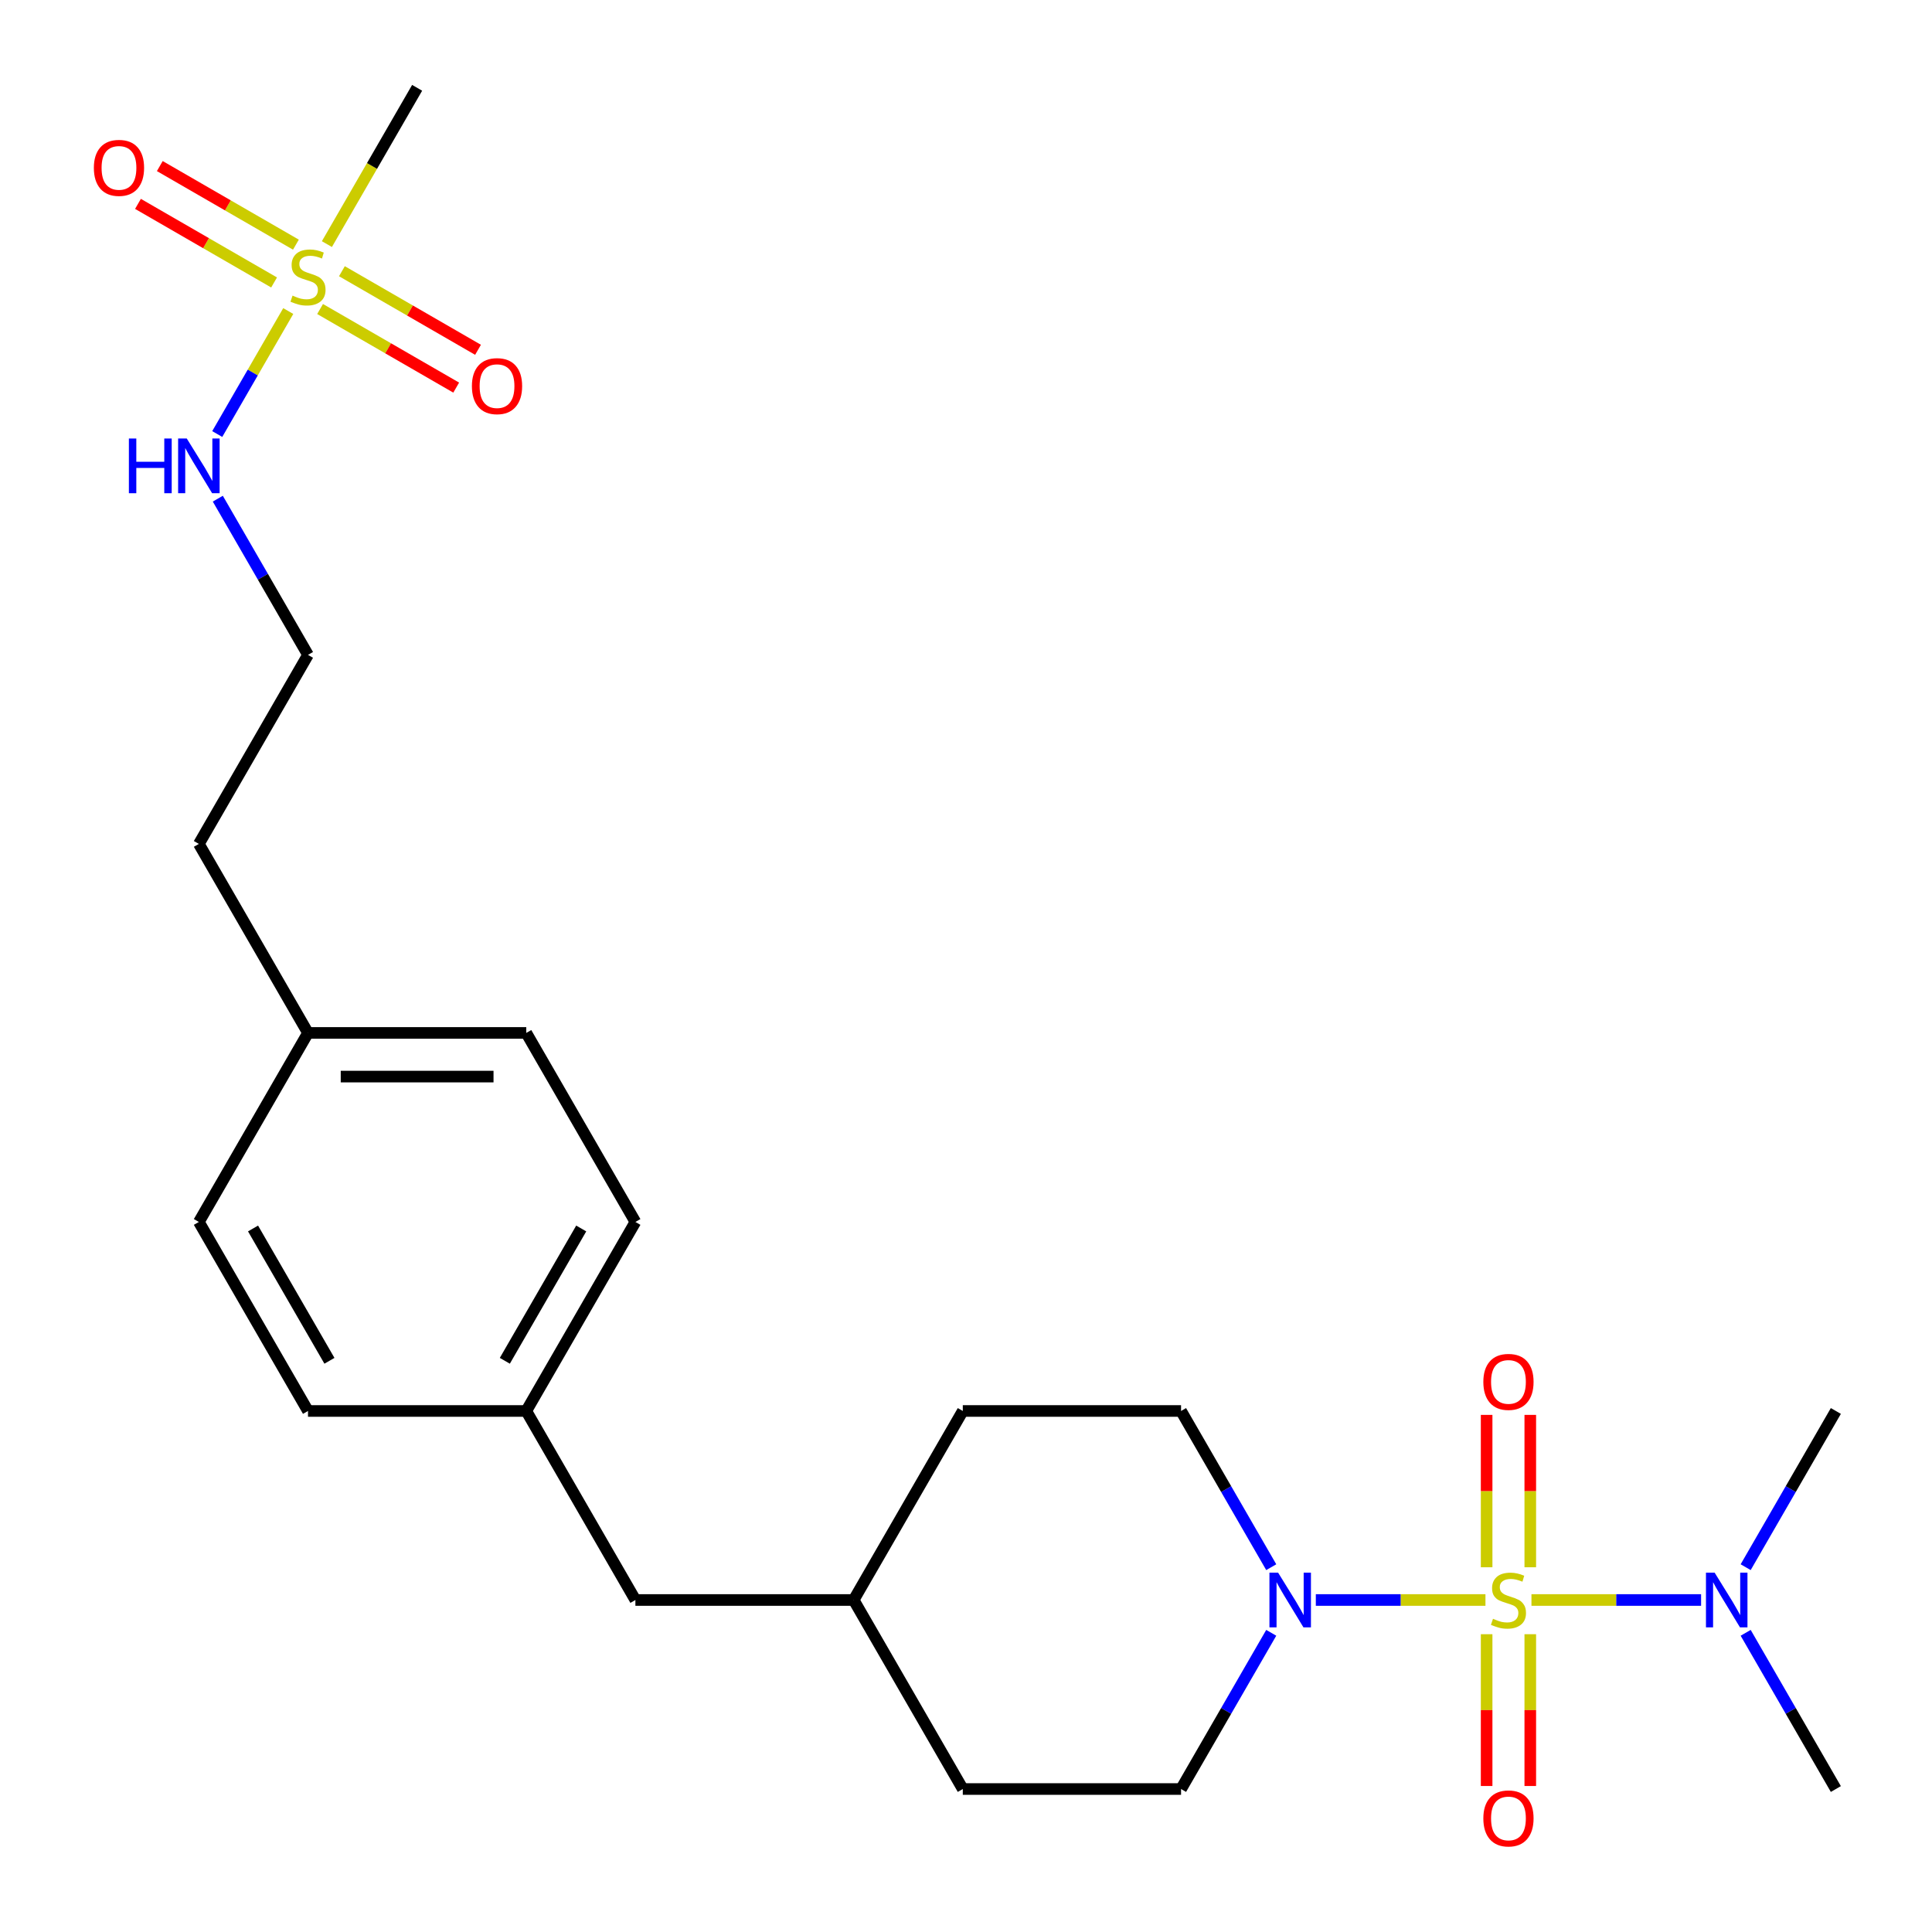 <?xml version='1.0' encoding='iso-8859-1'?>
<svg version='1.1' baseProfile='full'
              xmlns='http://www.w3.org/2000/svg'
                      xmlns:rdkit='http://www.rdkit.org/xml'
                      xmlns:xlink='http://www.w3.org/1999/xlink'
                  xml:space='preserve'
width='1000px' height='1000px' viewBox='0 0 1000 1000'>
<!-- END OF HEADER -->
<rect style='opacity:1.0;fill:#FFFFFF;stroke:none' width='1000' height='1000' x='0' y='0'> </rect>
<path class='bond-1' d='M 768.869,828.157 L 724.968,828.157' style='fill:none;fill-rule:evenodd;stroke:#CCCC00;stroke-width:6px;stroke-linecap:butt;stroke-linejoin:miter;stroke-opacity:1' />
<path class='bond-1' d='M 724.968,828.157 L 681.067,828.157' style='fill:none;fill-rule:evenodd;stroke:#0000FF;stroke-width:6px;stroke-linecap:butt;stroke-linejoin:miter;stroke-opacity:1' />
<path class='bond-2' d='M 792.678,828.157 L 836.579,828.157' style='fill:none;fill-rule:evenodd;stroke:#CCCC00;stroke-width:6px;stroke-linecap:butt;stroke-linejoin:miter;stroke-opacity:1' />
<path class='bond-2' d='M 836.579,828.157 L 880.48,828.157' style='fill:none;fill-rule:evenodd;stroke:#0000FF;stroke-width:6px;stroke-linecap:butt;stroke-linejoin:miter;stroke-opacity:1' />
<path class='bond-3' d='M 792.071,811.212 L 792.071,771.778' style='fill:none;fill-rule:evenodd;stroke:#CCCC00;stroke-width:6px;stroke-linecap:butt;stroke-linejoin:miter;stroke-opacity:1' />
<path class='bond-3' d='M 792.071,771.778 L 792.071,732.344' style='fill:none;fill-rule:evenodd;stroke:#FF0000;stroke-width:6px;stroke-linecap:butt;stroke-linejoin:miter;stroke-opacity:1' />
<path class='bond-3' d='M 769.476,811.212 L 769.476,771.778' style='fill:none;fill-rule:evenodd;stroke:#CCCC00;stroke-width:6px;stroke-linecap:butt;stroke-linejoin:miter;stroke-opacity:1' />
<path class='bond-3' d='M 769.476,771.778 L 769.476,732.344' style='fill:none;fill-rule:evenodd;stroke:#FF0000;stroke-width:6px;stroke-linecap:butt;stroke-linejoin:miter;stroke-opacity:1' />
<path class='bond-4' d='M 769.476,845.861 L 769.476,885.145' style='fill:none;fill-rule:evenodd;stroke:#CCCC00;stroke-width:6px;stroke-linecap:butt;stroke-linejoin:miter;stroke-opacity:1' />
<path class='bond-4' d='M 769.476,885.145 L 769.476,924.428' style='fill:none;fill-rule:evenodd;stroke:#FF0000;stroke-width:6px;stroke-linecap:butt;stroke-linejoin:miter;stroke-opacity:1' />
<path class='bond-4' d='M 792.071,845.861 L 792.071,885.145' style='fill:none;fill-rule:evenodd;stroke:#CCCC00;stroke-width:6px;stroke-linecap:butt;stroke-linejoin:miter;stroke-opacity:1' />
<path class='bond-4' d='M 792.071,885.145 L 792.071,924.428' style='fill:none;fill-rule:evenodd;stroke:#FF0000;stroke-width:6px;stroke-linecap:butt;stroke-linejoin:miter;stroke-opacity:1' />
<path class='bond-0' d='M 149.198,160.997 L 130.821,192.827' style='fill:none;fill-rule:evenodd;stroke:#CCCC00;stroke-width:6px;stroke-linecap:butt;stroke-linejoin:miter;stroke-opacity:1' />
<path class='bond-0' d='M 130.821,192.827 L 112.444,224.657' style='fill:none;fill-rule:evenodd;stroke:#0000FF;stroke-width:6px;stroke-linecap:butt;stroke-linejoin:miter;stroke-opacity:1' />
<path class='bond-5' d='M 165.676,159.949 L 200.902,180.287' style='fill:none;fill-rule:evenodd;stroke:#CCCC00;stroke-width:6px;stroke-linecap:butt;stroke-linejoin:miter;stroke-opacity:1' />
<path class='bond-5' d='M 200.902,180.287 L 236.128,200.625' style='fill:none;fill-rule:evenodd;stroke:#FF0000;stroke-width:6px;stroke-linecap:butt;stroke-linejoin:miter;stroke-opacity:1' />
<path class='bond-5' d='M 176.973,140.382 L 212.199,160.719' style='fill:none;fill-rule:evenodd;stroke:#CCCC00;stroke-width:6px;stroke-linecap:butt;stroke-linejoin:miter;stroke-opacity:1' />
<path class='bond-5' d='M 212.199,160.719 L 247.426,181.057' style='fill:none;fill-rule:evenodd;stroke:#FF0000;stroke-width:6px;stroke-linecap:butt;stroke-linejoin:miter;stroke-opacity:1' />
<path class='bond-6' d='M 153.164,126.636 L 117.938,106.298' style='fill:none;fill-rule:evenodd;stroke:#CCCC00;stroke-width:6px;stroke-linecap:butt;stroke-linejoin:miter;stroke-opacity:1' />
<path class='bond-6' d='M 117.938,106.298 L 82.712,85.96' style='fill:none;fill-rule:evenodd;stroke:#FF0000;stroke-width:6px;stroke-linecap:butt;stroke-linejoin:miter;stroke-opacity:1' />
<path class='bond-6' d='M 141.867,146.203 L 106.641,125.865' style='fill:none;fill-rule:evenodd;stroke:#CCCC00;stroke-width:6px;stroke-linecap:butt;stroke-linejoin:miter;stroke-opacity:1' />
<path class='bond-6' d='M 106.641,125.865 L 71.414,105.527' style='fill:none;fill-rule:evenodd;stroke:#FF0000;stroke-width:6px;stroke-linecap:butt;stroke-linejoin:miter;stroke-opacity:1' />
<path class='bond-10' d='M 169.203,126.348 L 192.555,85.901' style='fill:none;fill-rule:evenodd;stroke:#CCCC00;stroke-width:6px;stroke-linecap:butt;stroke-linejoin:miter;stroke-opacity:1' />
<path class='bond-10' d='M 192.555,85.901 L 215.907,45.455' style='fill:none;fill-rule:evenodd;stroke:#000000;stroke-width:6px;stroke-linecap:butt;stroke-linejoin:miter;stroke-opacity:1' />
<path class='bond-8' d='M 657.994,845.141 L 634.654,885.568' style='fill:none;fill-rule:evenodd;stroke:#0000FF;stroke-width:6px;stroke-linecap:butt;stroke-linejoin:miter;stroke-opacity:1' />
<path class='bond-8' d='M 634.654,885.568 L 611.313,925.995' style='fill:none;fill-rule:evenodd;stroke:#000000;stroke-width:6px;stroke-linecap:butt;stroke-linejoin:miter;stroke-opacity:1' />
<path class='bond-9' d='M 657.994,811.172 L 634.654,770.746' style='fill:none;fill-rule:evenodd;stroke:#0000FF;stroke-width:6px;stroke-linecap:butt;stroke-linejoin:miter;stroke-opacity:1' />
<path class='bond-9' d='M 634.654,770.746 L 611.313,730.319' style='fill:none;fill-rule:evenodd;stroke:#000000;stroke-width:6px;stroke-linecap:butt;stroke-linejoin:miter;stroke-opacity:1' />
<path class='bond-22' d='M 903.553,811.172 L 926.893,770.746' style='fill:none;fill-rule:evenodd;stroke:#0000FF;stroke-width:6px;stroke-linecap:butt;stroke-linejoin:miter;stroke-opacity:1' />
<path class='bond-22' d='M 926.893,770.746 L 950.233,730.319' style='fill:none;fill-rule:evenodd;stroke:#000000;stroke-width:6px;stroke-linecap:butt;stroke-linejoin:miter;stroke-opacity:1' />
<path class='bond-23' d='M 903.553,845.141 L 926.893,885.568' style='fill:none;fill-rule:evenodd;stroke:#0000FF;stroke-width:6px;stroke-linecap:butt;stroke-linejoin:miter;stroke-opacity:1' />
<path class='bond-23' d='M 926.893,885.568 L 950.233,925.995' style='fill:none;fill-rule:evenodd;stroke:#000000;stroke-width:6px;stroke-linecap:butt;stroke-linejoin:miter;stroke-opacity:1' />
<path class='bond-7' d='M 112.739,258.114 L 136.08,298.541' style='fill:none;fill-rule:evenodd;stroke:#0000FF;stroke-width:6px;stroke-linecap:butt;stroke-linejoin:miter;stroke-opacity:1' />
<path class='bond-7' d='M 136.08,298.541 L 159.42,338.968' style='fill:none;fill-rule:evenodd;stroke:#000000;stroke-width:6px;stroke-linecap:butt;stroke-linejoin:miter;stroke-opacity:1' />
<path class='bond-14' d='M 611.313,925.995 L 498.34,925.995' style='fill:none;fill-rule:evenodd;stroke:#000000;stroke-width:6px;stroke-linecap:butt;stroke-linejoin:miter;stroke-opacity:1' />
<path class='bond-13' d='M 611.313,730.319 L 498.34,730.319' style='fill:none;fill-rule:evenodd;stroke:#000000;stroke-width:6px;stroke-linecap:butt;stroke-linejoin:miter;stroke-opacity:1' />
<path class='bond-11' d='M 272.393,730.319 L 328.88,828.157' style='fill:none;fill-rule:evenodd;stroke:#000000;stroke-width:6px;stroke-linecap:butt;stroke-linejoin:miter;stroke-opacity:1' />
<path class='bond-18' d='M 272.393,730.319 L 159.42,730.319' style='fill:none;fill-rule:evenodd;stroke:#000000;stroke-width:6px;stroke-linecap:butt;stroke-linejoin:miter;stroke-opacity:1' />
<path class='bond-19' d='M 272.393,730.319 L 328.88,632.481' style='fill:none;fill-rule:evenodd;stroke:#000000;stroke-width:6px;stroke-linecap:butt;stroke-linejoin:miter;stroke-opacity:1' />
<path class='bond-19' d='M 261.299,704.346 L 300.839,635.86' style='fill:none;fill-rule:evenodd;stroke:#000000;stroke-width:6px;stroke-linecap:butt;stroke-linejoin:miter;stroke-opacity:1' />
<path class='bond-12' d='M 328.88,828.157 L 441.853,828.157' style='fill:none;fill-rule:evenodd;stroke:#000000;stroke-width:6px;stroke-linecap:butt;stroke-linejoin:miter;stroke-opacity:1' />
<path class='bond-16' d='M 498.34,730.319 L 441.853,828.157' style='fill:none;fill-rule:evenodd;stroke:#000000;stroke-width:6px;stroke-linecap:butt;stroke-linejoin:miter;stroke-opacity:1' />
<path class='bond-25' d='M 498.34,925.995 L 441.853,828.157' style='fill:none;fill-rule:evenodd;stroke:#000000;stroke-width:6px;stroke-linecap:butt;stroke-linejoin:miter;stroke-opacity:1' />
<path class='bond-15' d='M 159.42,534.643 L 272.393,534.643' style='fill:none;fill-rule:evenodd;stroke:#000000;stroke-width:6px;stroke-linecap:butt;stroke-linejoin:miter;stroke-opacity:1' />
<path class='bond-15' d='M 176.366,557.238 L 255.447,557.238' style='fill:none;fill-rule:evenodd;stroke:#000000;stroke-width:6px;stroke-linecap:butt;stroke-linejoin:miter;stroke-opacity:1' />
<path class='bond-24' d='M 159.42,534.643 L 102.933,436.806' style='fill:none;fill-rule:evenodd;stroke:#000000;stroke-width:6px;stroke-linecap:butt;stroke-linejoin:miter;stroke-opacity:1' />
<path class='bond-26' d='M 159.42,534.643 L 102.933,632.481' style='fill:none;fill-rule:evenodd;stroke:#000000;stroke-width:6px;stroke-linecap:butt;stroke-linejoin:miter;stroke-opacity:1' />
<path class='bond-17' d='M 159.42,338.968 L 102.933,436.806' style='fill:none;fill-rule:evenodd;stroke:#000000;stroke-width:6px;stroke-linecap:butt;stroke-linejoin:miter;stroke-opacity:1' />
<path class='bond-20' d='M 159.42,730.319 L 102.933,632.481' style='fill:none;fill-rule:evenodd;stroke:#000000;stroke-width:6px;stroke-linecap:butt;stroke-linejoin:miter;stroke-opacity:1' />
<path class='bond-20' d='M 170.515,704.346 L 130.974,635.86' style='fill:none;fill-rule:evenodd;stroke:#000000;stroke-width:6px;stroke-linecap:butt;stroke-linejoin:miter;stroke-opacity:1' />
<path class='bond-21' d='M 328.88,632.481 L 272.393,534.643' style='fill:none;fill-rule:evenodd;stroke:#000000;stroke-width:6px;stroke-linecap:butt;stroke-linejoin:miter;stroke-opacity:1' />
<path  class='atom-0' d='M 772.773 837.877
Q 773.093 837.997, 774.413 838.557
Q 775.733 839.117, 777.173 839.477
Q 778.653 839.797, 780.093 839.797
Q 782.773 839.797, 784.333 838.517
Q 785.893 837.197, 785.893 834.917
Q 785.893 833.357, 785.093 832.397
Q 784.333 831.437, 783.133 830.917
Q 781.933 830.397, 779.933 829.797
Q 777.413 829.037, 775.893 828.317
Q 774.413 827.597, 773.333 826.077
Q 772.293 824.557, 772.293 821.997
Q 772.293 818.437, 774.693 816.237
Q 777.133 814.037, 781.933 814.037
Q 785.213 814.037, 788.933 815.597
L 788.013 818.677
Q 784.613 817.277, 782.053 817.277
Q 779.293 817.277, 777.773 818.437
Q 776.253 819.557, 776.293 821.517
Q 776.293 823.037, 777.053 823.957
Q 777.853 824.877, 778.973 825.397
Q 780.133 825.917, 782.053 826.517
Q 784.613 827.317, 786.133 828.117
Q 787.653 828.917, 788.733 830.557
Q 789.853 832.157, 789.853 834.917
Q 789.853 838.837, 787.213 840.957
Q 784.613 843.037, 780.253 843.037
Q 777.733 843.037, 775.813 842.477
Q 773.933 841.957, 771.693 841.037
L 772.773 837.877
' fill='#CCCC00'/>
<path  class='atom-1' d='M 151.42 153.012
Q 151.74 153.132, 153.06 153.692
Q 154.38 154.252, 155.82 154.612
Q 157.3 154.932, 158.74 154.932
Q 161.42 154.932, 162.98 153.652
Q 164.54 152.332, 164.54 150.052
Q 164.54 148.492, 163.74 147.532
Q 162.98 146.572, 161.78 146.052
Q 160.58 145.532, 158.58 144.932
Q 156.06 144.172, 154.54 143.452
Q 153.06 142.732, 151.98 141.212
Q 150.94 139.692, 150.94 137.132
Q 150.94 133.572, 153.34 131.372
Q 155.78 129.172, 160.58 129.172
Q 163.86 129.172, 167.58 130.732
L 166.66 133.812
Q 163.26 132.412, 160.7 132.412
Q 157.94 132.412, 156.42 133.572
Q 154.9 134.692, 154.94 136.652
Q 154.94 138.172, 155.7 139.092
Q 156.5 140.012, 157.62 140.532
Q 158.78 141.052, 160.7 141.652
Q 163.26 142.452, 164.78 143.252
Q 166.3 144.052, 167.38 145.692
Q 168.5 147.292, 168.5 150.052
Q 168.5 153.972, 165.86 156.092
Q 163.26 158.172, 158.9 158.172
Q 156.38 158.172, 154.46 157.612
Q 152.58 157.092, 150.34 156.172
L 151.42 153.012
' fill='#CCCC00'/>
<path  class='atom-2' d='M 661.54 813.997
L 670.82 828.997
Q 671.74 830.477, 673.22 833.157
Q 674.7 835.837, 674.78 835.997
L 674.78 813.997
L 678.54 813.997
L 678.54 842.317
L 674.66 842.317
L 664.7 825.917
Q 663.54 823.997, 662.3 821.797
Q 661.1 819.597, 660.74 818.917
L 660.74 842.317
L 657.06 842.317
L 657.06 813.997
L 661.54 813.997
' fill='#0000FF'/>
<path  class='atom-3' d='M 887.487 813.997
L 896.767 828.997
Q 897.687 830.477, 899.167 833.157
Q 900.647 835.837, 900.727 835.997
L 900.727 813.997
L 904.487 813.997
L 904.487 842.317
L 900.607 842.317
L 890.647 825.917
Q 889.487 823.997, 888.247 821.797
Q 887.047 819.597, 886.687 818.917
L 886.687 842.317
L 883.007 842.317
L 883.007 813.997
L 887.487 813.997
' fill='#0000FF'/>
<path  class='atom-4' d='M 767.773 715.263
Q 767.773 708.463, 771.133 704.663
Q 774.493 700.863, 780.773 700.863
Q 787.053 700.863, 790.413 704.663
Q 793.773 708.463, 793.773 715.263
Q 793.773 722.143, 790.373 726.063
Q 786.973 729.943, 780.773 729.943
Q 774.533 729.943, 771.133 726.063
Q 767.773 722.183, 767.773 715.263
M 780.773 726.743
Q 785.093 726.743, 787.413 723.863
Q 789.773 720.943, 789.773 715.263
Q 789.773 709.703, 787.413 706.903
Q 785.093 704.063, 780.773 704.063
Q 776.453 704.063, 774.093 706.863
Q 771.773 709.663, 771.773 715.263
Q 771.773 720.983, 774.093 723.863
Q 776.453 726.743, 780.773 726.743
' fill='#FF0000'/>
<path  class='atom-5' d='M 767.773 941.21
Q 767.773 934.41, 771.133 930.61
Q 774.493 926.81, 780.773 926.81
Q 787.053 926.81, 790.413 930.61
Q 793.773 934.41, 793.773 941.21
Q 793.773 948.09, 790.373 952.01
Q 786.973 955.89, 780.773 955.89
Q 774.533 955.89, 771.133 952.01
Q 767.773 948.13, 767.773 941.21
M 780.773 952.69
Q 785.093 952.69, 787.413 949.81
Q 789.773 946.89, 789.773 941.21
Q 789.773 935.65, 787.413 932.85
Q 785.093 930.01, 780.773 930.01
Q 776.453 930.01, 774.093 932.81
Q 771.773 935.61, 771.773 941.21
Q 771.773 946.93, 774.093 949.81
Q 776.453 952.69, 780.773 952.69
' fill='#FF0000'/>
<path  class='atom-6' d='M 244.258 199.859
Q 244.258 193.059, 247.618 189.259
Q 250.978 185.459, 257.258 185.459
Q 263.538 185.459, 266.898 189.259
Q 270.258 193.059, 270.258 199.859
Q 270.258 206.739, 266.858 210.659
Q 263.458 214.539, 257.258 214.539
Q 251.018 214.539, 247.618 210.659
Q 244.258 206.779, 244.258 199.859
M 257.258 211.339
Q 261.578 211.339, 263.898 208.459
Q 266.258 205.539, 266.258 199.859
Q 266.258 194.299, 263.898 191.499
Q 261.578 188.659, 257.258 188.659
Q 252.938 188.659, 250.578 191.459
Q 248.258 194.259, 248.258 199.859
Q 248.258 205.579, 250.578 208.459
Q 252.938 211.339, 257.258 211.339
' fill='#FF0000'/>
<path  class='atom-7' d='M 48.582 86.886
Q 48.582 80.086, 51.942 76.286
Q 55.302 72.486, 61.582 72.486
Q 67.862 72.486, 71.222 76.286
Q 74.582 80.086, 74.582 86.886
Q 74.582 93.766, 71.182 97.686
Q 67.782 101.566, 61.582 101.566
Q 55.342 101.566, 51.942 97.686
Q 48.582 93.806, 48.582 86.886
M 61.582 98.366
Q 65.902 98.366, 68.222 95.486
Q 70.582 92.566, 70.582 86.886
Q 70.582 81.326, 68.222 78.526
Q 65.902 75.686, 61.582 75.686
Q 57.262 75.686, 54.902 78.486
Q 52.582 81.286, 52.582 86.886
Q 52.582 92.606, 54.902 95.486
Q 57.262 98.366, 61.582 98.366
' fill='#FF0000'/>
<path  class='atom-8' d='M 66.713 226.97
L 70.553 226.97
L 70.553 239.01
L 85.033 239.01
L 85.033 226.97
L 88.873 226.97
L 88.873 255.29
L 85.033 255.29
L 85.033 242.21
L 70.553 242.21
L 70.553 255.29
L 66.713 255.29
L 66.713 226.97
' fill='#0000FF'/>
<path  class='atom-8' d='M 96.673 226.97
L 105.953 241.97
Q 106.873 243.45, 108.353 246.13
Q 109.833 248.81, 109.913 248.97
L 109.913 226.97
L 113.673 226.97
L 113.673 255.29
L 109.793 255.29
L 99.833 238.89
Q 98.673 236.97, 97.433 234.77
Q 96.233 232.57, 95.873 231.89
L 95.873 255.29
L 92.193 255.29
L 92.193 226.97
L 96.673 226.97
' fill='#0000FF'/>
</svg>
